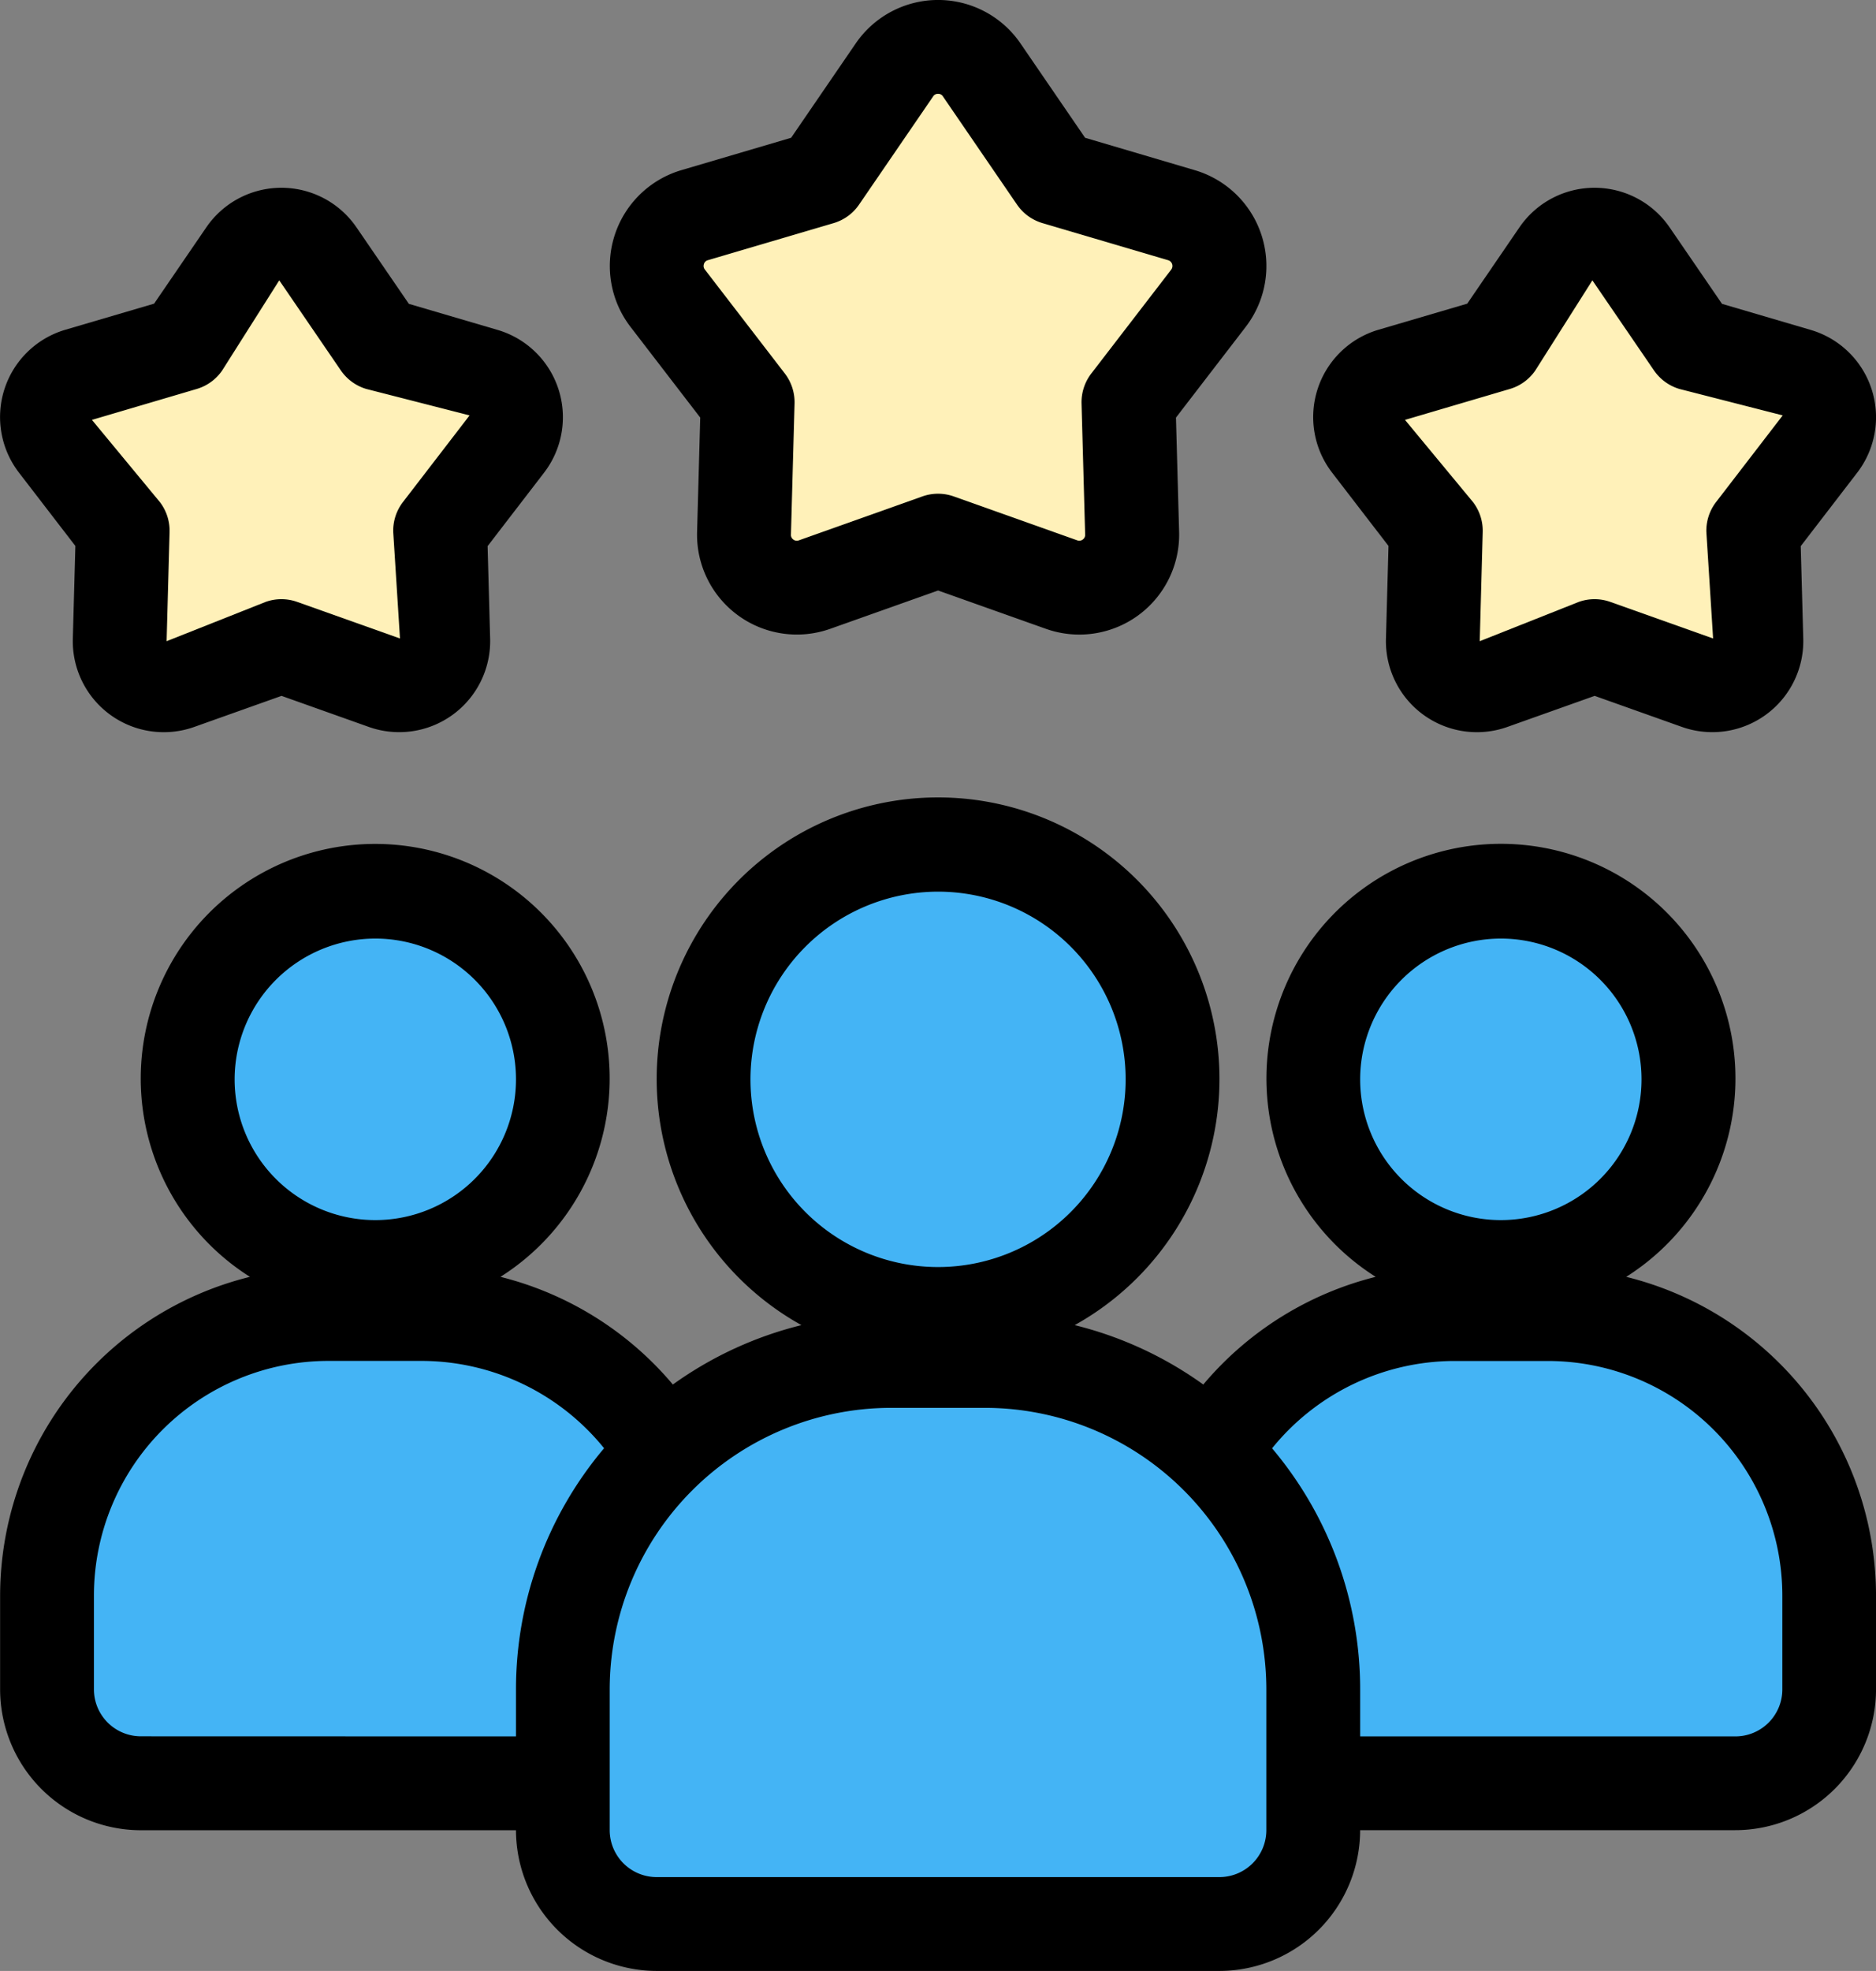 <svg xmlns="http://www.w3.org/2000/svg" width="79.157" height="83.112" viewBox="0 0 79.157 83.112">
  <rect x="0" y="0" width="79.157" height="83.112" fill="#808080" stroke="none"/>
  <g id="Group_1198086" data-name="Group 1198086" transform="translate(409.143 -7424.051)">
    <g id="customer-review" transform="translate(-409.143 7424.051)">
      <path id="Path_1617835" data-name="Path 1617835" d="M40.873,31h3.958A11.872,11.872,0,0,1,56.7,42.873v3.958a3.957,3.957,0,0,1-3.958,3.958H32.958A3.957,3.957,0,0,1,29,46.831V42.873A11.872,11.872,0,0,1,40.873,31Z" transform="translate(20.475 24.409)" fill="#44b4f5"/>
      <circle id="Ellipse_53965" data-name="Ellipse 53965" cx="8" cy="8" r="8" transform="translate(55.579 37.556)" fill="#44b4f5"/>
      <path id="Path_1617838" data-name="Path 1617838" d="M16.873,31h3.958A11.872,11.872,0,0,1,32.7,42.873v3.958a3.957,3.957,0,0,1-3.958,3.958H8.958A3.957,3.957,0,0,1,5,46.831V42.873A11.872,11.872,0,0,1,16.873,31Z" transform="translate(-3.016 24.409)" fill="#44b4f5"/>
      <circle id="Ellipse_53966" data-name="Ellipse 53966" cx="8" cy="8" r="8" transform="translate(7.579 37.556)" fill="#44b4f5"/>
      <circle id="Ellipse_53967" data-name="Ellipse 53967" cx="10" cy="10" r="10" transform="translate(29.579 35.556)" fill="#44b4f5"/>
      <path id="Path_1617842" data-name="Path 1617842" d="M43.7,55.746H19.958A3.957,3.957,0,0,1,16,51.788V45.852A13.852,13.852,0,0,1,29.852,32h3.958A13.852,13.852,0,0,1,47.661,45.852v5.936A3.957,3.957,0,0,1,43.7,55.746Z" transform="translate(7.751 25.388)" fill="#44b4f5"/>
      <path id="Path_1617844" data-name="Path 1617844" d="M42.895,25.348l-4.342,1.543a1.861,1.861,0,0,1-2.483-1.8l.127-4.6-2.81-3.651a1.86,1.86,0,0,1,.948-2.919l4.419-1.3,2.6-3.8a1.86,1.86,0,0,1,3.069,0l2.6,3.8,4.419,1.3a1.86,1.86,0,0,1,.948,2.919l-2.81,3.651.127,4.6a1.861,1.861,0,0,1-2.483,1.8l-4.342-1.543Z" transform="translate(24.39 1.896)" fill="#fff1b9"/>
      <path id="Path_1617845" data-name="Path 1617845" d="M14.895,25.348l-4.342,1.543a1.861,1.861,0,0,1-2.483-1.8l.127-4.6-2.81-3.651a1.86,1.86,0,0,1,.948-2.919l4.419-1.3,2.6-3.8a1.86,1.86,0,0,1,3.069,0l2.6,3.8,4.419,1.3a1.86,1.86,0,0,1,.948,2.919l-2.81,3.651.127,4.6a1.861,1.861,0,0,1-2.483,1.8l-4.342-1.543Z" transform="translate(-3.017 1.896)" fill="#fff1b9"/>
      <path id="Path_1617846" data-name="Path 1617846" d="M29.873,24.819l-5.21,1.852a2.233,2.233,0,0,1-2.98-2.165l.152-5.527L18.464,14.6A2.233,2.233,0,0,1,19.6,11.1l5.3-1.563,3.127-4.561a2.232,2.232,0,0,1,3.683,0L34.84,9.532l5.3,1.563a2.232,2.232,0,0,1,1.138,3.5l-3.372,4.381.152,5.527a2.233,2.233,0,0,1-2.98,2.165l-5.21-1.852Z" transform="translate(9.708 -2.019)" fill="#fff1b9"/>
      <g id="Group_1198085" data-name="Group 1198085" transform="translate(0 0)">
        <path id="Path_1617850" data-name="Path 1617850" d="M72.612,40.2a9.895,9.895,0,1,0-10.571,0,13.924,13.924,0,0,0-7.274,4.541,15.759,15.759,0,0,0-5.426-2.505,11.873,11.873,0,1,0-11.529,0,15.742,15.742,0,0,0-5.426,2.505,13.928,13.928,0,0,0-7.274-4.541,9.893,9.893,0,1,0-10.571,0A13.864,13.864,0,0,0,4,53.639V57.6a5.944,5.944,0,0,0,5.936,5.936H25.767A5.944,5.944,0,0,0,31.7,69.469H55.449a5.944,5.944,0,0,0,5.936-5.936H77.216A5.944,5.944,0,0,0,83.153,57.6V53.639A13.862,13.862,0,0,0,72.612,40.2ZM67.322,25.935a5.936,5.936,0,1,1-5.936,5.936A5.944,5.944,0,0,1,67.322,25.935ZM43.576,23.957a7.915,7.915,0,1,1-7.915,7.915A7.923,7.923,0,0,1,43.576,23.957ZM19.831,25.935a5.936,5.936,0,1,1-5.936,5.936A5.944,5.944,0,0,1,19.831,25.935ZM9.936,59.575A1.981,1.981,0,0,1,7.958,57.6V53.639a9.9,9.9,0,0,1,9.894-9.894h3.958a9.919,9.919,0,0,1,7.674,3.683A15.748,15.748,0,0,0,25.767,57.6v1.979Zm47.492,3.958a1.981,1.981,0,0,1-1.979,1.979H31.7a1.981,1.981,0,0,1-1.979-1.979V57.6A11.885,11.885,0,0,1,41.6,45.724h3.958A11.885,11.885,0,0,1,57.428,57.6ZM79.2,57.6a1.981,1.981,0,0,1-1.979,1.979H61.386V57.6a15.748,15.748,0,0,0-3.716-10.169,9.919,9.919,0,0,1,7.674-3.683H69.3A9.9,9.9,0,0,1,79.2,53.639Z" transform="translate(-3.995 13.643)"/>
        <path id="Path_1617851" data-name="Path 1617851" d="M35.178,22.11l-.107,3.9A3.839,3.839,0,0,0,40.2,29.735l3.677-1.308,3.677,1.308a3.839,3.839,0,0,0,5.125-3.722l-.107-3.9,2.381-3.095a3.838,3.838,0,0,0-1.957-6.022l-3.746-1.1L47.039,8.67a3.841,3.841,0,0,0-6.336,0L38.5,11.888l-3.744,1.1a3.839,3.839,0,0,0-1.959,6.024l2.381,3.093ZM40.3,15.485a1.98,1.98,0,0,0,1.073-.78l2.408-3.8,2.6,3.8a1.99,1.99,0,0,0,1.073.78L51.812,16.6,49,20.254a1.982,1.982,0,0,0-.41,1.261l.285,4.492-4.34-1.543a1.98,1.98,0,0,0-1.326,0l-4.181,1.658.125-4.607a1.982,1.982,0,0,0-.41-1.261l-2.869-3.465Z" transform="translate(23.409 0.917)"/>
        <path id="Path_1617852" data-name="Path 1617852" d="M7.178,22.11l-.107,3.9A3.839,3.839,0,0,0,12.2,29.735l3.677-1.308,3.677,1.308a3.839,3.839,0,0,0,5.125-3.722l-.107-3.9,2.381-3.095a3.838,3.838,0,0,0-1.957-6.022l-3.746-1.1L19.039,8.67a3.841,3.841,0,0,0-6.336,0L10.5,11.888l-3.744,1.1a3.839,3.839,0,0,0-1.959,6.024l2.381,3.093ZM12.3,15.485a1.98,1.98,0,0,0,1.073-.78l2.408-3.8,2.6,3.8a1.99,1.99,0,0,0,1.073.78L23.812,16.6,21,20.254a1.982,1.982,0,0,0-.41,1.261l.285,4.492-4.34-1.543a1.98,1.98,0,0,0-1.326,0l-4.181,1.658.125-4.607a1.982,1.982,0,0,0-.41-1.261L7.877,16.789Z" transform="translate(-3.998 0.917)"/>
        <path id="Path_1617853" data-name="Path 1617853" d="M20.816,20.608l-.133,4.824a4.212,4.212,0,0,0,5.622,4.082L30.853,27.9,35.4,29.515a4.212,4.212,0,0,0,5.622-4.084l-.133-4.822,2.943-3.825a4.213,4.213,0,0,0-2.149-6.609L37.055,8.809,34.328,4.829a4.213,4.213,0,0,0-6.95,0L24.651,8.809l-4.63,1.365a4.214,4.214,0,0,0-2.147,6.609Zm.154-6.471a.238.238,0,0,1,.168-.166l5.305-1.563a1.977,1.977,0,0,0,1.074-.78l3.125-4.561a.234.234,0,0,1,.208-.111.231.231,0,0,1,.208.111l3.125,4.561a1.987,1.987,0,0,0,1.075.78l5.3,1.563a.254.254,0,0,1,.129.4l-3.372,4.381a1.988,1.988,0,0,0-.41,1.262l.152,5.525a.238.238,0,0,1-.1.212.244.244,0,0,1-.233.034l-5.21-1.852a1.98,1.98,0,0,0-1.326,0l-5.21,1.852a.238.238,0,0,1-.234-.034.235.235,0,0,1-.1-.212l.152-5.527a1.988,1.988,0,0,0-.41-1.262l-3.372-4.381a.237.237,0,0,1-.042-.234Z" transform="translate(8.73 -2.999)"/>
      </g>
    </g>
  </g>
</svg>
